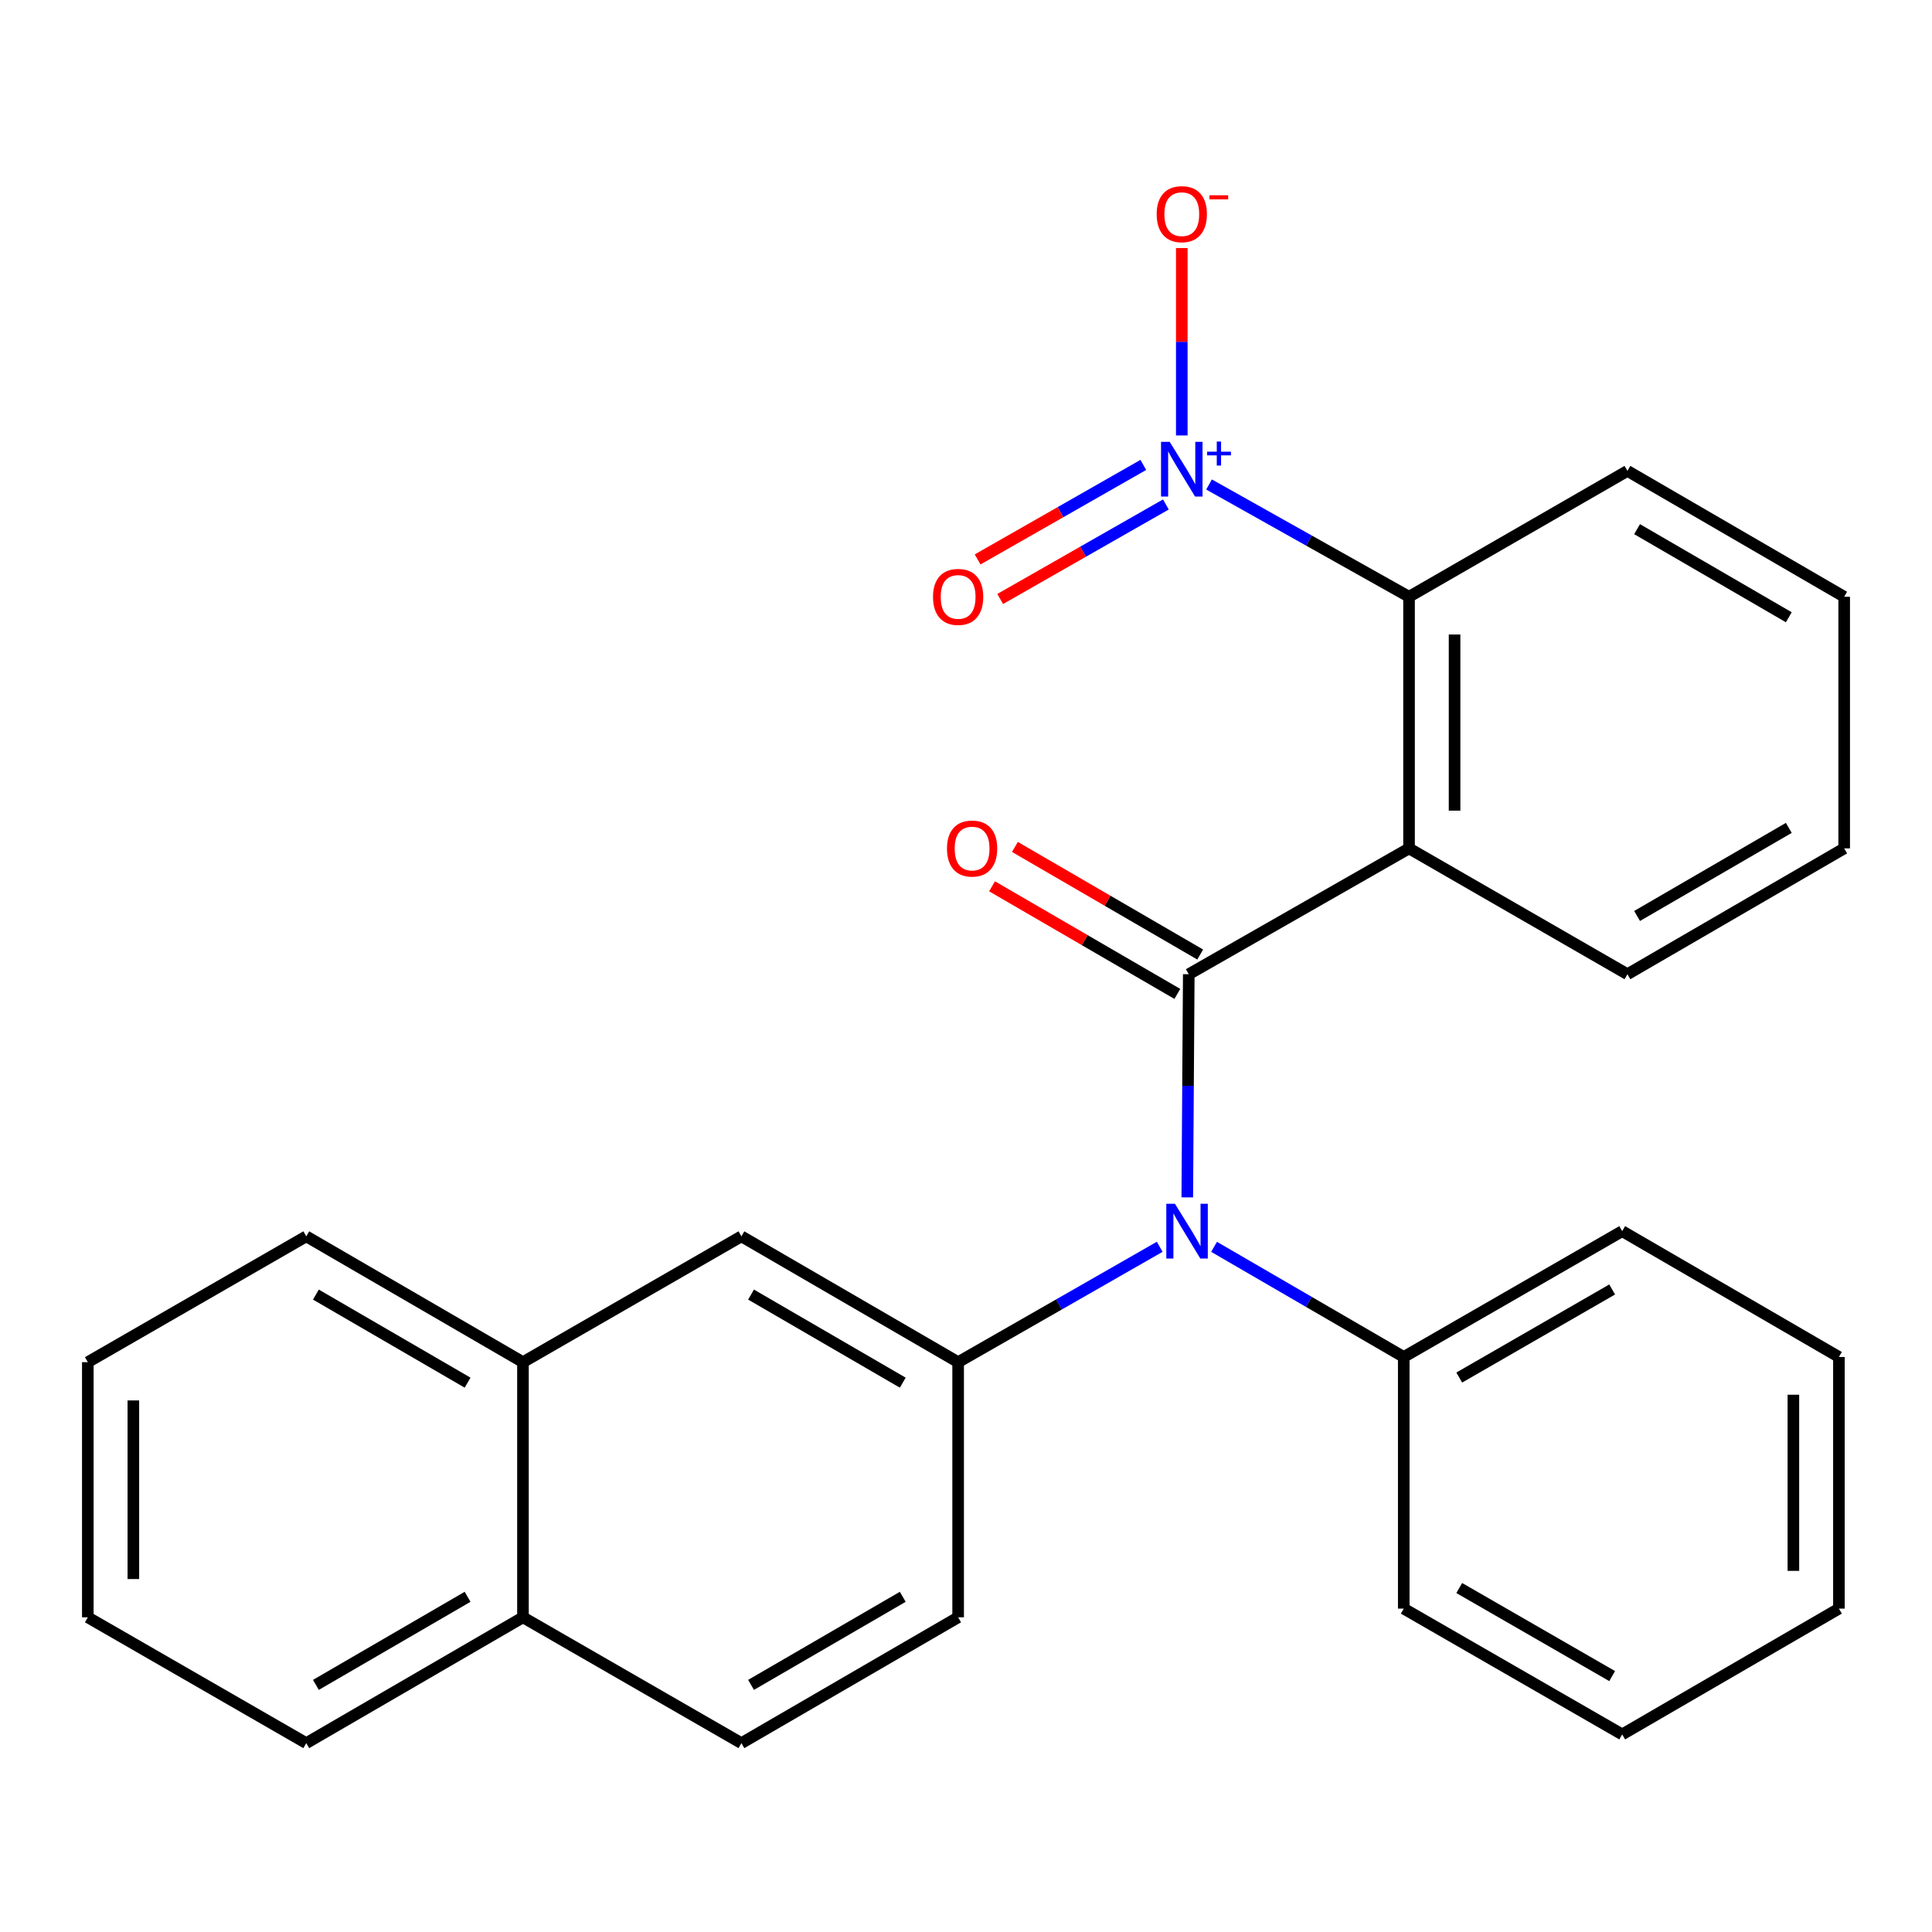 <?xml version='1.0' encoding='iso-8859-1'?>
<svg version='1.1' baseProfile='full'
              xmlns='http://www.w3.org/2000/svg'
                      xmlns:rdkit='http://www.rdkit.org/xml'
                      xmlns:xlink='http://www.w3.org/1999/xlink'
                  xml:space='preserve'
width='1000px' height='1000px' viewBox='0 0 1000 1000'>
<!-- END OF HEADER -->
<rect style='opacity:1.0;fill:#FFFFFF;stroke:none' width='1000' height='1000' x='0' y='0'> </rect>
<path class='bond-0' d='M 615.306,504.257 L 729.315,439.127' style='fill:none;fill-rule:evenodd;stroke:#000000;stroke-width:6px;stroke-linecap:butt;stroke-linejoin:miter;stroke-opacity:1' />
<path class='bond-2' d='M 615.306,504.257 L 614.919,562.006' style='fill:none;fill-rule:evenodd;stroke:#000000;stroke-width:6px;stroke-linecap:butt;stroke-linejoin:miter;stroke-opacity:1' />
<path class='bond-2' d='M 614.919,562.006 L 614.533,619.755' style='fill:none;fill-rule:evenodd;stroke:#0000FF;stroke-width:6px;stroke-linecap:butt;stroke-linejoin:miter;stroke-opacity:1' />
<path class='bond-7' d='M 621.224,494.066 L 573.27,466.218' style='fill:none;fill-rule:evenodd;stroke:#000000;stroke-width:6px;stroke-linecap:butt;stroke-linejoin:miter;stroke-opacity:1' />
<path class='bond-7' d='M 573.27,466.218 L 525.316,438.369' style='fill:none;fill-rule:evenodd;stroke:#FF0000;stroke-width:6px;stroke-linecap:butt;stroke-linejoin:miter;stroke-opacity:1' />
<path class='bond-7' d='M 609.388,514.448 L 561.434,486.599' style='fill:none;fill-rule:evenodd;stroke:#000000;stroke-width:6px;stroke-linecap:butt;stroke-linejoin:miter;stroke-opacity:1' />
<path class='bond-7' d='M 561.434,486.599 L 513.48,458.751' style='fill:none;fill-rule:evenodd;stroke:#FF0000;stroke-width:6px;stroke-linecap:butt;stroke-linejoin:miter;stroke-opacity:1' />
<path class='bond-3' d='M 729.315,439.127 L 729.315,308.881' style='fill:none;fill-rule:evenodd;stroke:#000000;stroke-width:6px;stroke-linecap:butt;stroke-linejoin:miter;stroke-opacity:1' />
<path class='bond-3' d='M 752.885,419.59 L 752.885,328.418' style='fill:none;fill-rule:evenodd;stroke:#000000;stroke-width:6px;stroke-linecap:butt;stroke-linejoin:miter;stroke-opacity:1' />
<path class='bond-14' d='M 729.315,439.127 L 842.356,504.257' style='fill:none;fill-rule:evenodd;stroke:#000000;stroke-width:6px;stroke-linecap:butt;stroke-linejoin:miter;stroke-opacity:1' />
<path class='bond-1' d='M 625.804,250.771 L 677.56,279.826' style='fill:none;fill-rule:evenodd;stroke:#0000FF;stroke-width:6px;stroke-linecap:butt;stroke-linejoin:miter;stroke-opacity:1' />
<path class='bond-1' d='M 677.56,279.826 L 729.315,308.881' style='fill:none;fill-rule:evenodd;stroke:#000000;stroke-width:6px;stroke-linecap:butt;stroke-linejoin:miter;stroke-opacity:1' />
<path class='bond-6' d='M 611.692,225.386 L 611.692,176.89' style='fill:none;fill-rule:evenodd;stroke:#0000FF;stroke-width:6px;stroke-linecap:butt;stroke-linejoin:miter;stroke-opacity:1' />
<path class='bond-6' d='M 611.692,176.89 L 611.692,128.394' style='fill:none;fill-rule:evenodd;stroke:#FF0000;stroke-width:6px;stroke-linecap:butt;stroke-linejoin:miter;stroke-opacity:1' />
<path class='bond-8' d='M 591.781,240.638 L 548.898,265.099' style='fill:none;fill-rule:evenodd;stroke:#0000FF;stroke-width:6px;stroke-linecap:butt;stroke-linejoin:miter;stroke-opacity:1' />
<path class='bond-8' d='M 548.898,265.099 L 506.016,289.56' style='fill:none;fill-rule:evenodd;stroke:#FF0000;stroke-width:6px;stroke-linecap:butt;stroke-linejoin:miter;stroke-opacity:1' />
<path class='bond-8' d='M 603.459,261.111 L 560.576,285.572' style='fill:none;fill-rule:evenodd;stroke:#0000FF;stroke-width:6px;stroke-linecap:butt;stroke-linejoin:miter;stroke-opacity:1' />
<path class='bond-8' d='M 560.576,285.572 L 517.694,310.033' style='fill:none;fill-rule:evenodd;stroke:#FF0000;stroke-width:6px;stroke-linecap:butt;stroke-linejoin:miter;stroke-opacity:1' />
<path class='bond-4' d='M 600.262,645.34 L 548.095,675.197' style='fill:none;fill-rule:evenodd;stroke:#0000FF;stroke-width:6px;stroke-linecap:butt;stroke-linejoin:miter;stroke-opacity:1' />
<path class='bond-4' d='M 548.095,675.197 L 495.928,705.054' style='fill:none;fill-rule:evenodd;stroke:#000000;stroke-width:6px;stroke-linecap:butt;stroke-linejoin:miter;stroke-opacity:1' />
<path class='bond-11' d='M 628.398,645.359 L 677.488,673.864' style='fill:none;fill-rule:evenodd;stroke:#0000FF;stroke-width:6px;stroke-linecap:butt;stroke-linejoin:miter;stroke-opacity:1' />
<path class='bond-11' d='M 677.488,673.864 L 726.579,702.369' style='fill:none;fill-rule:evenodd;stroke:#000000;stroke-width:6px;stroke-linecap:butt;stroke-linejoin:miter;stroke-opacity:1' />
<path class='bond-15' d='M 729.315,308.881 L 842.356,243.739' style='fill:none;fill-rule:evenodd;stroke:#000000;stroke-width:6px;stroke-linecap:butt;stroke-linejoin:miter;stroke-opacity:1' />
<path class='bond-5' d='M 495.928,705.054 L 383.751,639.924' style='fill:none;fill-rule:evenodd;stroke:#000000;stroke-width:6px;stroke-linecap:butt;stroke-linejoin:miter;stroke-opacity:1' />
<path class='bond-5' d='M 467.267,715.667 L 388.744,670.076' style='fill:none;fill-rule:evenodd;stroke:#000000;stroke-width:6px;stroke-linecap:butt;stroke-linejoin:miter;stroke-opacity:1' />
<path class='bond-10' d='M 495.928,705.054 L 495.928,837.12' style='fill:none;fill-rule:evenodd;stroke:#000000;stroke-width:6px;stroke-linecap:butt;stroke-linejoin:miter;stroke-opacity:1' />
<path class='bond-9' d='M 383.751,639.924 L 270.685,705.054' style='fill:none;fill-rule:evenodd;stroke:#000000;stroke-width:6px;stroke-linecap:butt;stroke-linejoin:miter;stroke-opacity:1' />
<path class='bond-16' d='M 270.685,705.054 L 158.521,639.924' style='fill:none;fill-rule:evenodd;stroke:#000000;stroke-width:6px;stroke-linecap:butt;stroke-linejoin:miter;stroke-opacity:1' />
<path class='bond-16' d='M 242.025,715.666 L 163.511,670.076' style='fill:none;fill-rule:evenodd;stroke:#000000;stroke-width:6px;stroke-linecap:butt;stroke-linejoin:miter;stroke-opacity:1' />
<path class='bond-29' d='M 270.685,705.054 L 270.685,837.12' style='fill:none;fill-rule:evenodd;stroke:#000000;stroke-width:6px;stroke-linecap:butt;stroke-linejoin:miter;stroke-opacity:1' />
<path class='bond-12' d='M 495.928,837.12 L 383.751,902.249' style='fill:none;fill-rule:evenodd;stroke:#000000;stroke-width:6px;stroke-linecap:butt;stroke-linejoin:miter;stroke-opacity:1' />
<path class='bond-12' d='M 467.267,826.506 L 388.744,872.097' style='fill:none;fill-rule:evenodd;stroke:#000000;stroke-width:6px;stroke-linecap:butt;stroke-linejoin:miter;stroke-opacity:1' />
<path class='bond-17' d='M 726.579,702.369 L 839.646,637.24' style='fill:none;fill-rule:evenodd;stroke:#000000;stroke-width:6px;stroke-linecap:butt;stroke-linejoin:miter;stroke-opacity:1' />
<path class='bond-17' d='M 755.303,713.023 L 834.45,667.432' style='fill:none;fill-rule:evenodd;stroke:#000000;stroke-width:6px;stroke-linecap:butt;stroke-linejoin:miter;stroke-opacity:1' />
<path class='bond-18' d='M 726.579,702.369 L 726.579,832.615' style='fill:none;fill-rule:evenodd;stroke:#000000;stroke-width:6px;stroke-linecap:butt;stroke-linejoin:miter;stroke-opacity:1' />
<path class='bond-13' d='M 383.751,902.249 L 270.685,837.12' style='fill:none;fill-rule:evenodd;stroke:#000000;stroke-width:6px;stroke-linecap:butt;stroke-linejoin:miter;stroke-opacity:1' />
<path class='bond-19' d='M 270.685,837.12 L 158.521,902.249' style='fill:none;fill-rule:evenodd;stroke:#000000;stroke-width:6px;stroke-linecap:butt;stroke-linejoin:miter;stroke-opacity:1' />
<path class='bond-19' d='M 242.025,826.507 L 163.511,872.098' style='fill:none;fill-rule:evenodd;stroke:#000000;stroke-width:6px;stroke-linecap:butt;stroke-linejoin:miter;stroke-opacity:1' />
<path class='bond-20' d='M 842.356,504.257 L 954.545,439.127' style='fill:none;fill-rule:evenodd;stroke:#000000;stroke-width:6px;stroke-linecap:butt;stroke-linejoin:miter;stroke-opacity:1' />
<path class='bond-20' d='M 847.351,474.104 L 925.884,428.513' style='fill:none;fill-rule:evenodd;stroke:#000000;stroke-width:6px;stroke-linecap:butt;stroke-linejoin:miter;stroke-opacity:1' />
<path class='bond-27' d='M 842.356,243.739 L 954.545,308.881' style='fill:none;fill-rule:evenodd;stroke:#000000;stroke-width:6px;stroke-linecap:butt;stroke-linejoin:miter;stroke-opacity:1' />
<path class='bond-27' d='M 847.349,273.892 L 925.882,319.492' style='fill:none;fill-rule:evenodd;stroke:#000000;stroke-width:6px;stroke-linecap:butt;stroke-linejoin:miter;stroke-opacity:1' />
<path class='bond-22' d='M 158.521,639.924 L 45.455,705.054' style='fill:none;fill-rule:evenodd;stroke:#000000;stroke-width:6px;stroke-linecap:butt;stroke-linejoin:miter;stroke-opacity:1' />
<path class='bond-23' d='M 839.646,637.24 L 951.822,702.369' style='fill:none;fill-rule:evenodd;stroke:#000000;stroke-width:6px;stroke-linecap:butt;stroke-linejoin:miter;stroke-opacity:1' />
<path class='bond-24' d='M 726.579,832.615 L 839.646,897.732' style='fill:none;fill-rule:evenodd;stroke:#000000;stroke-width:6px;stroke-linecap:butt;stroke-linejoin:miter;stroke-opacity:1' />
<path class='bond-24' d='M 755.301,821.959 L 834.448,867.54' style='fill:none;fill-rule:evenodd;stroke:#000000;stroke-width:6px;stroke-linecap:butt;stroke-linejoin:miter;stroke-opacity:1' />
<path class='bond-25' d='M 158.521,902.249 L 45.455,837.12' style='fill:none;fill-rule:evenodd;stroke:#000000;stroke-width:6px;stroke-linecap:butt;stroke-linejoin:miter;stroke-opacity:1' />
<path class='bond-21' d='M 954.545,439.127 L 954.545,308.881' style='fill:none;fill-rule:evenodd;stroke:#000000;stroke-width:6px;stroke-linecap:butt;stroke-linejoin:miter;stroke-opacity:1' />
<path class='bond-30' d='M 45.455,705.054 L 45.455,837.12' style='fill:none;fill-rule:evenodd;stroke:#000000;stroke-width:6px;stroke-linecap:butt;stroke-linejoin:miter;stroke-opacity:1' />
<path class='bond-30' d='M 69.024,724.863 L 69.024,817.31' style='fill:none;fill-rule:evenodd;stroke:#000000;stroke-width:6px;stroke-linecap:butt;stroke-linejoin:miter;stroke-opacity:1' />
<path class='bond-28' d='M 951.822,702.369 L 951.822,832.615' style='fill:none;fill-rule:evenodd;stroke:#000000;stroke-width:6px;stroke-linecap:butt;stroke-linejoin:miter;stroke-opacity:1' />
<path class='bond-28' d='M 928.253,721.906 L 928.253,813.078' style='fill:none;fill-rule:evenodd;stroke:#000000;stroke-width:6px;stroke-linecap:butt;stroke-linejoin:miter;stroke-opacity:1' />
<path class='bond-26' d='M 839.646,897.732 L 951.822,832.615' style='fill:none;fill-rule:evenodd;stroke:#000000;stroke-width:6px;stroke-linecap:butt;stroke-linejoin:miter;stroke-opacity:1' />
<path  class='atom-2' d='M 605.432 228.688
L 614.712 243.688
Q 615.632 245.168, 617.112 247.848
Q 618.592 250.528, 618.672 250.688
L 618.672 228.688
L 622.432 228.688
L 622.432 257.008
L 618.552 257.008
L 608.592 240.608
Q 607.432 238.688, 606.192 236.488
Q 604.992 234.288, 604.632 233.608
L 604.632 257.008
L 600.952 257.008
L 600.952 228.688
L 605.432 228.688
' fill='#0000FF'/>
<path  class='atom-2' d='M 624.808 233.793
L 629.798 233.793
L 629.798 228.539
L 632.015 228.539
L 632.015 233.793
L 637.137 233.793
L 637.137 235.694
L 632.015 235.694
L 632.015 240.974
L 629.798 240.974
L 629.798 235.694
L 624.808 235.694
L 624.808 233.793
' fill='#0000FF'/>
<path  class='atom-3' d='M 608.155 623.08
L 617.435 638.08
Q 618.355 639.56, 619.835 642.24
Q 621.315 644.92, 621.395 645.08
L 621.395 623.08
L 625.155 623.08
L 625.155 651.4
L 621.275 651.4
L 611.315 635
Q 610.155 633.08, 608.915 630.88
Q 607.715 628.68, 607.355 628
L 607.355 651.4
L 603.675 651.4
L 603.675 623.08
L 608.155 623.08
' fill='#0000FF'/>
<path  class='atom-7' d='M 598.692 110.849
Q 598.692 104.049, 602.052 100.249
Q 605.412 96.449, 611.692 96.449
Q 617.972 96.449, 621.332 100.249
Q 624.692 104.049, 624.692 110.849
Q 624.692 117.729, 621.292 121.649
Q 617.892 125.529, 611.692 125.529
Q 605.452 125.529, 602.052 121.649
Q 598.692 117.769, 598.692 110.849
M 611.692 122.329
Q 616.012 122.329, 618.332 119.449
Q 620.692 116.529, 620.692 110.849
Q 620.692 105.289, 618.332 102.489
Q 616.012 99.649, 611.692 99.649
Q 607.372 99.649, 605.012 102.449
Q 602.692 105.249, 602.692 110.849
Q 602.692 116.569, 605.012 119.449
Q 607.372 122.329, 611.692 122.329
' fill='#FF0000'/>
<path  class='atom-7' d='M 626.012 101.071
L 635.701 101.071
L 635.701 103.183
L 626.012 103.183
L 626.012 101.071
' fill='#FF0000'/>
<path  class='atom-8' d='M 490.156 439.207
Q 490.156 432.407, 493.516 428.607
Q 496.876 424.807, 503.156 424.807
Q 509.436 424.807, 512.796 428.607
Q 516.156 432.407, 516.156 439.207
Q 516.156 446.087, 512.756 450.007
Q 509.356 453.887, 503.156 453.887
Q 496.916 453.887, 493.516 450.007
Q 490.156 446.127, 490.156 439.207
M 503.156 450.687
Q 507.476 450.687, 509.796 447.807
Q 512.156 444.887, 512.156 439.207
Q 512.156 433.647, 509.796 430.847
Q 507.476 428.007, 503.156 428.007
Q 498.836 428.007, 496.476 430.807
Q 494.156 433.607, 494.156 439.207
Q 494.156 444.927, 496.476 447.807
Q 498.836 450.687, 503.156 450.687
' fill='#FF0000'/>
<path  class='atom-9' d='M 482.928 308.961
Q 482.928 302.161, 486.288 298.361
Q 489.648 294.561, 495.928 294.561
Q 502.208 294.561, 505.568 298.361
Q 508.928 302.161, 508.928 308.961
Q 508.928 315.841, 505.528 319.761
Q 502.128 323.641, 495.928 323.641
Q 489.688 323.641, 486.288 319.761
Q 482.928 315.881, 482.928 308.961
M 495.928 320.441
Q 500.248 320.441, 502.568 317.561
Q 504.928 314.641, 504.928 308.961
Q 504.928 303.401, 502.568 300.601
Q 500.248 297.761, 495.928 297.761
Q 491.608 297.761, 489.248 300.561
Q 486.928 303.361, 486.928 308.961
Q 486.928 314.681, 489.248 317.561
Q 491.608 320.441, 495.928 320.441
' fill='#FF0000'/>
</svg>
